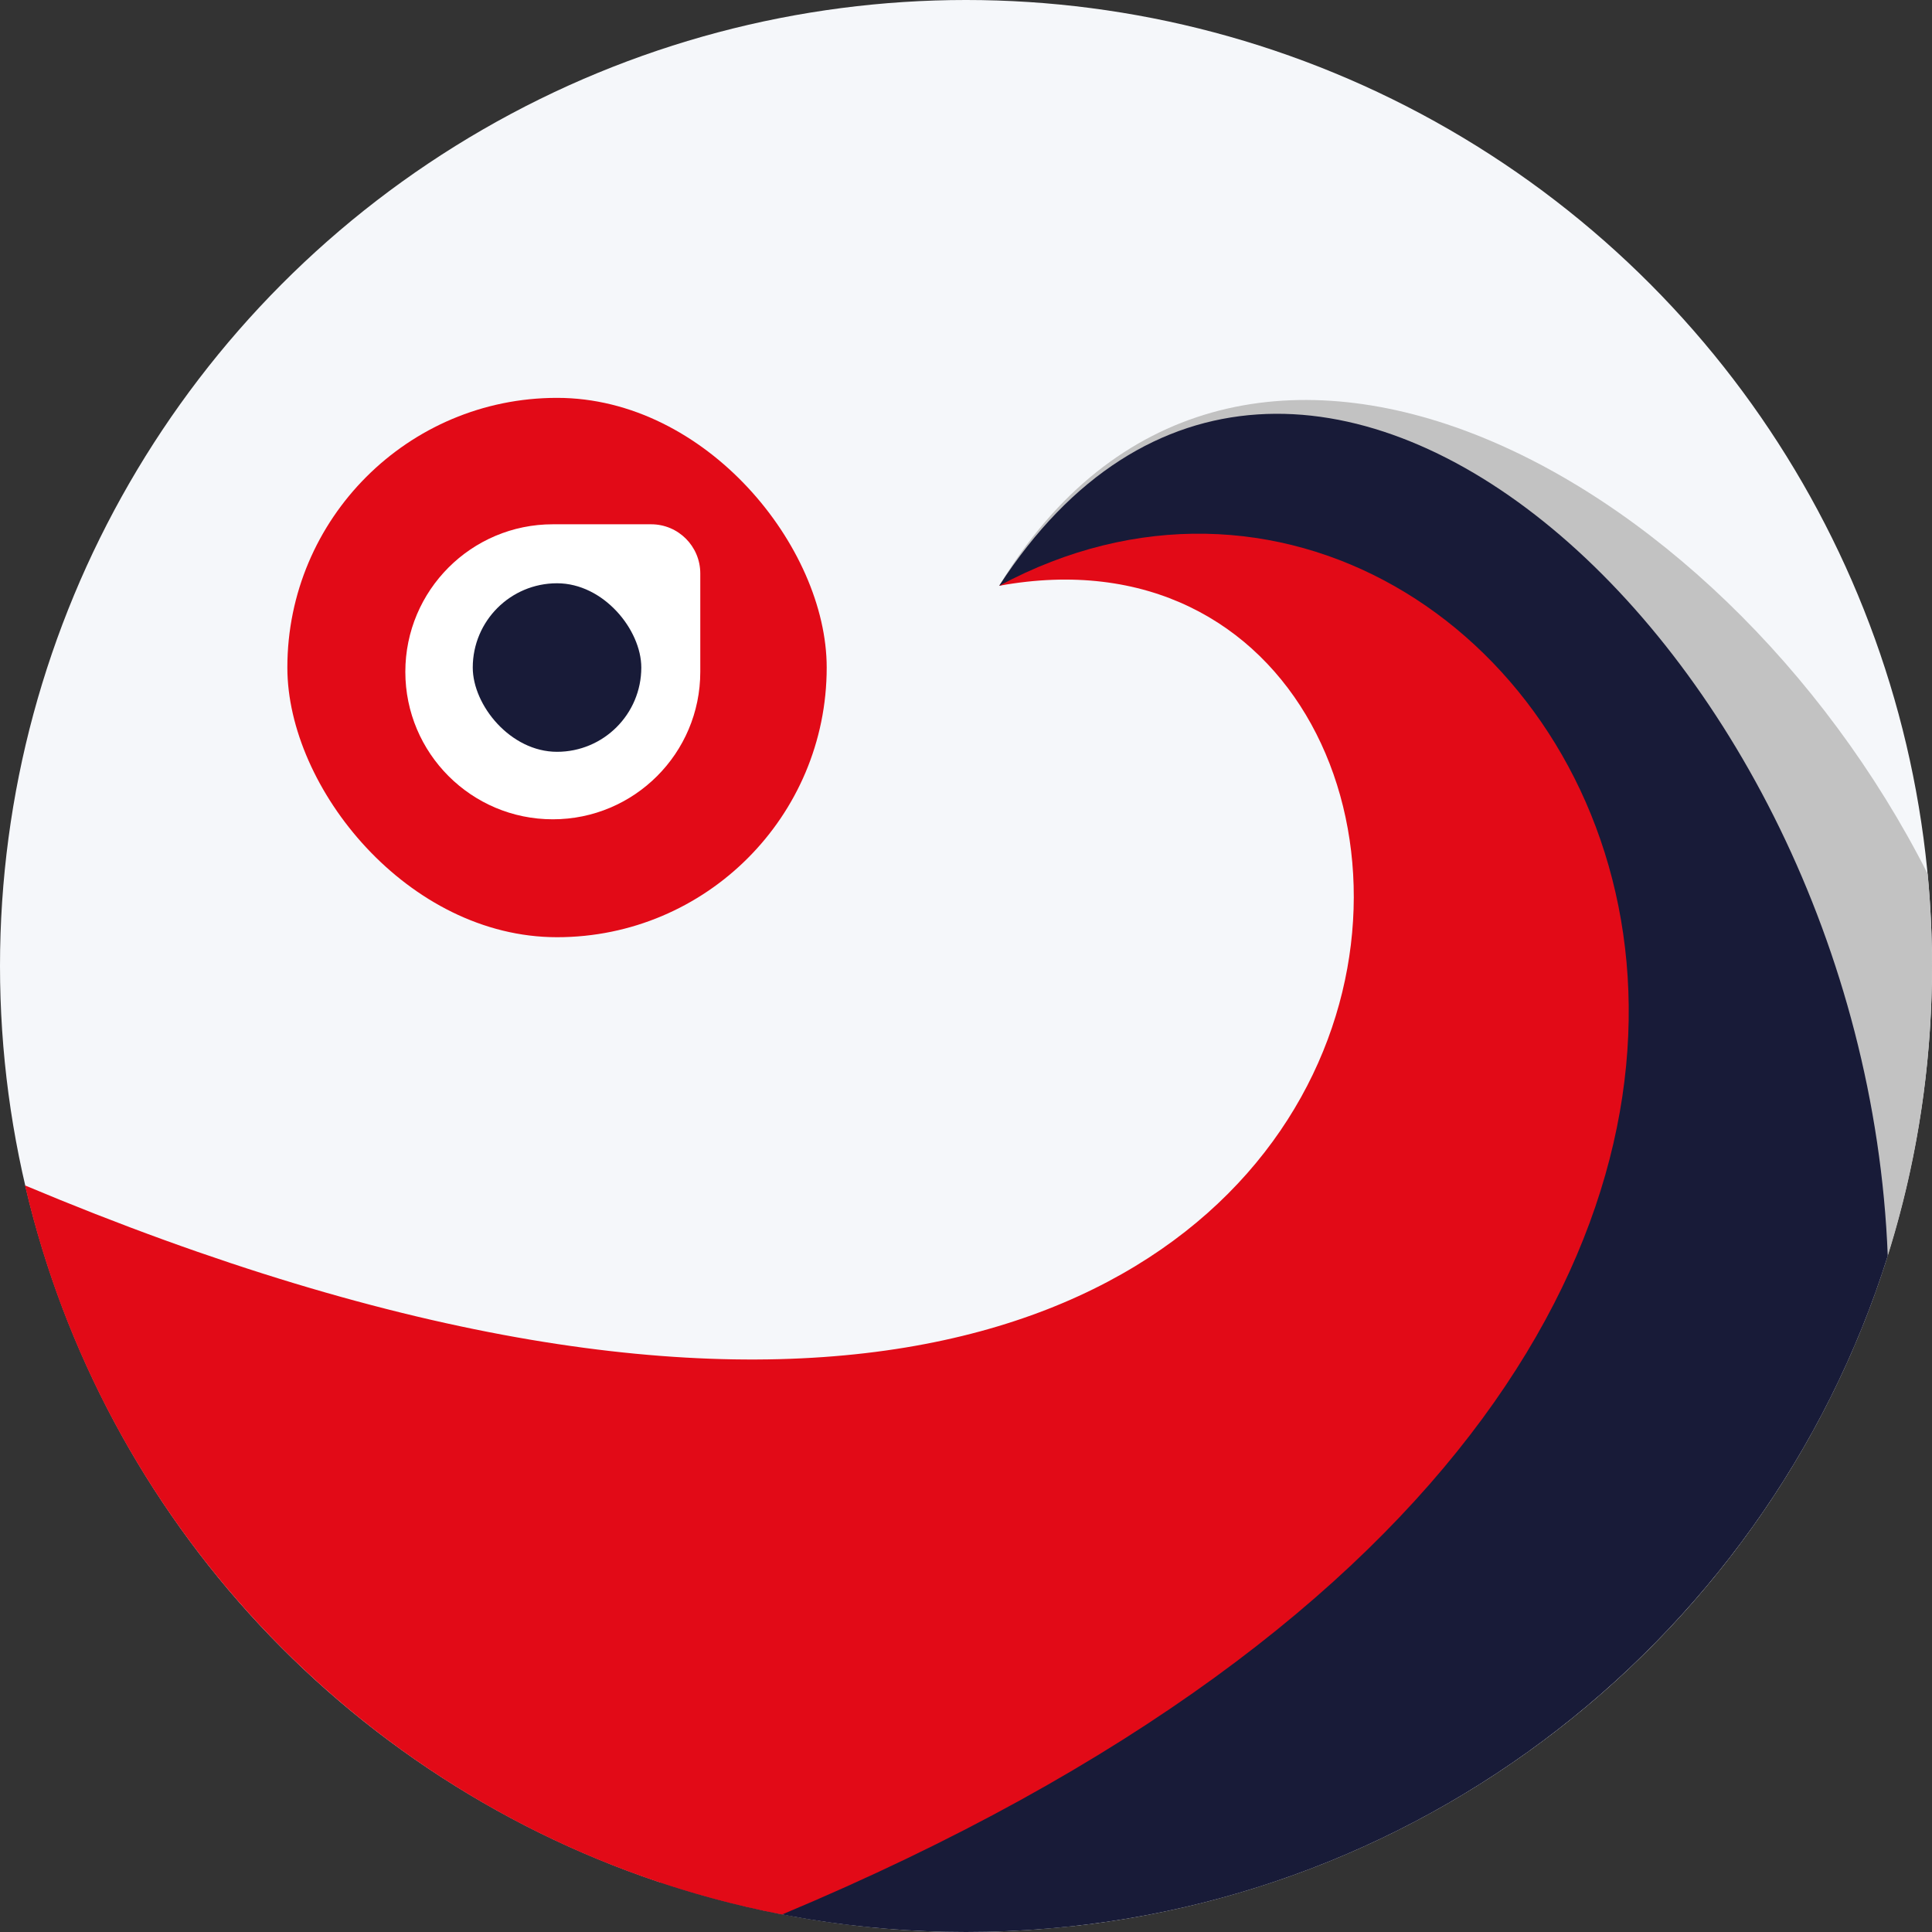 <svg xmlns="http://www.w3.org/2000/svg" width="30" height="30" viewBox="0 0 30 30" fill="none"><rect x="0" y="0" width="30" height="30" fill="#333333" stroke="none"/><circle cx="15" cy="15" r="15" fill="#F5F7FA"></circle><path fill-rule="evenodd" clip-rule="evenodd" d="M16.67 29.908C24.168 29.078 30 22.72 30 15C30 14.518 29.977 14.04 29.933 13.569C26.698 7.182 19.077 3.193 15.515 9.096C25.524 6.08 25.446 21.162 16.67 29.908Z" fill="#C2C2C2"></path><path fill-rule="evenodd" clip-rule="evenodd" d="M10.246 29.231C25.069 28.686 24.794 6.266 15.515 9.096C20.035 2.122 28.941 9.942 29.313 19.501C27.401 25.586 21.716 30 15 30C13.338 30 11.74 29.73 10.246 29.231Z" fill="#181B38"></path><path fill-rule="evenodd" clip-rule="evenodd" d="M12.144 29.728C6.335 28.609 1.719 24.137 0.388 18.407C24.133 28.382 24.69 7.418 15.515 9.096C24.093 4.49 33.809 20.659 12.144 29.728Z" fill="#E20A17"></path><rect x="4.462" y="6.178" width="8.375" height="8.375" rx="4.188" fill="#E20A17"></rect><path d="M6.294 10.432C6.294 9.167 7.32 8.141 8.584 8.141H10.111C10.533 8.141 10.874 8.483 10.874 8.905V10.432C10.874 11.696 9.849 12.722 8.584 12.722C7.32 12.722 6.294 11.696 6.294 10.432Z" fill="white"></path><rect x="7.341" y="9.057" width="2.617" height="2.617" rx="1.309" fill="#181B38"></rect></svg>